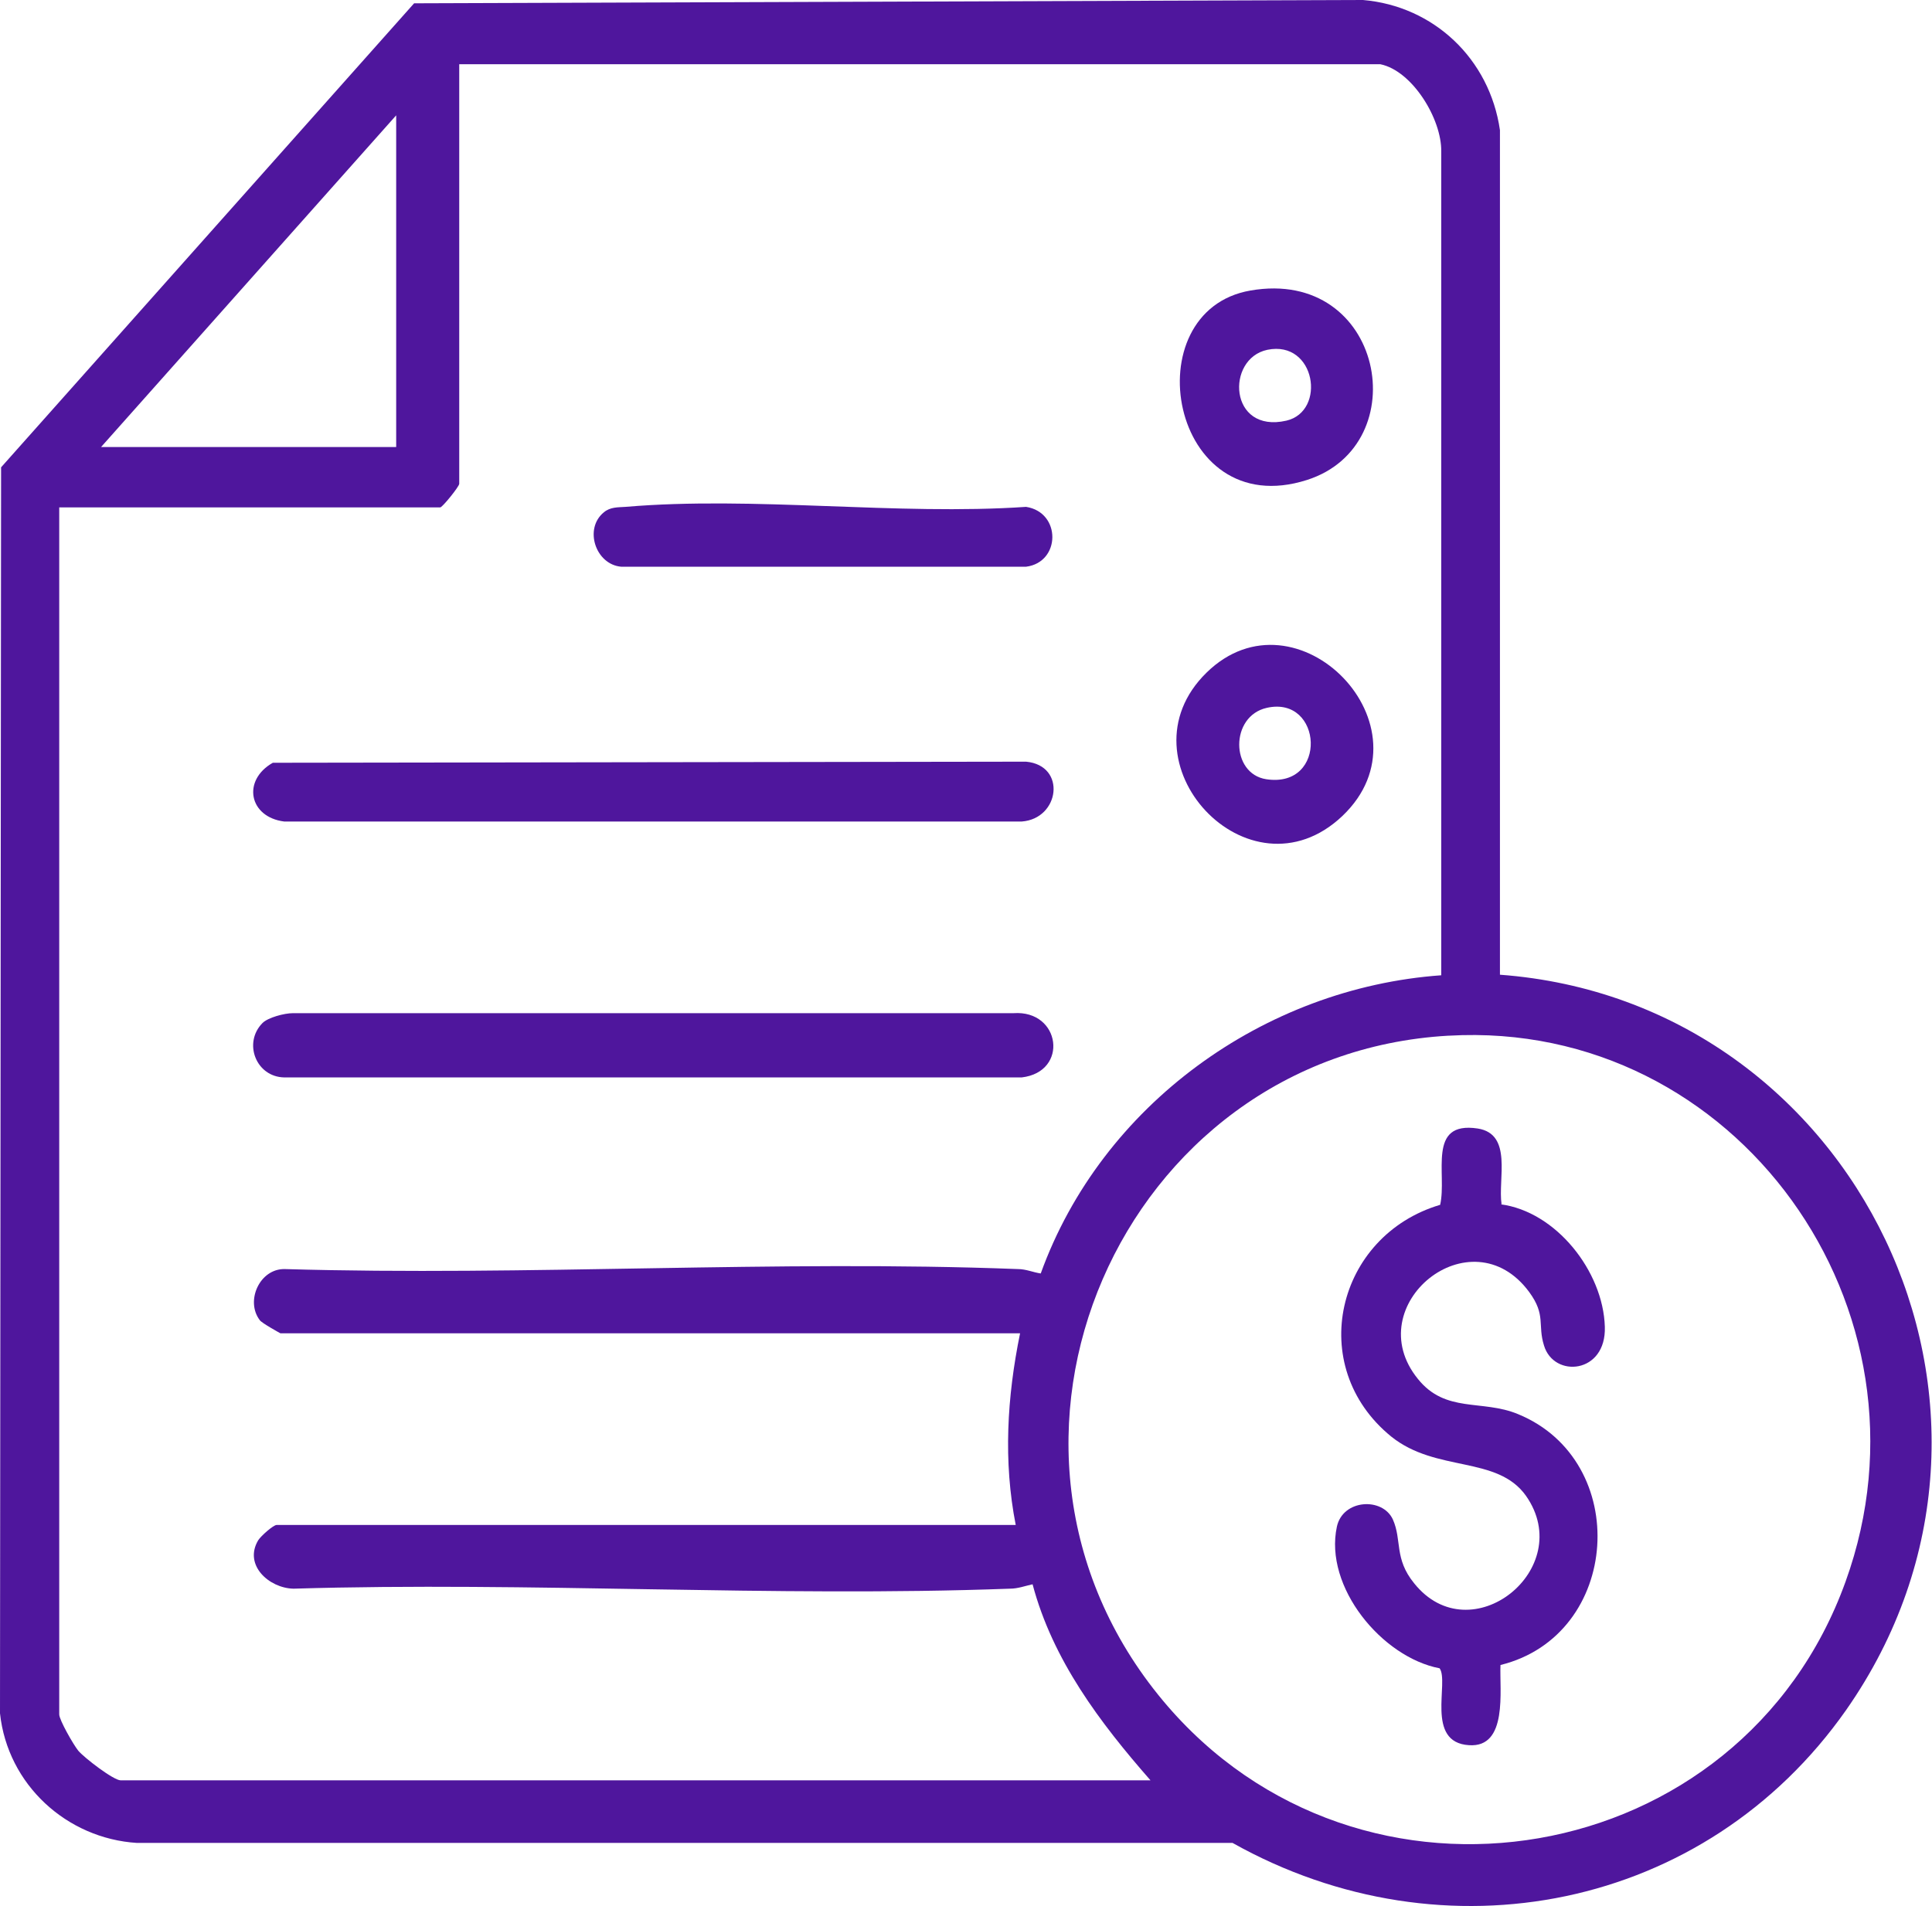 <svg xmlns="http://www.w3.org/2000/svg" width="76" height="75" viewBox="0 0 76 75" fill="none"><g clip-path="url(#clip0_264_1639)"><path d="M59.004 38.353C73.028 39.391 80.874 55.488 72.622 67.286C67.085 75.173 56.802 77.182 48.486 72.515H5.387C2.63 72.342 0.299 70.225 0 67.416L0.043 18.388L16.29 0.13L53.617 0C56.396 0.238 58.598 2.312 59.004 5.121V38.353ZM54.28 2.528H18.065V19.036C18.065 19.144 17.402 19.965 17.317 19.965H2.33V67.459C2.33 67.675 2.886 68.647 3.078 68.885C3.314 69.166 4.468 70.052 4.746 70.052H45.258C43.27 67.783 41.41 65.32 40.619 62.338C40.32 62.403 40.042 62.511 39.721 62.511C30.4 62.856 20.865 62.23 11.544 62.511C10.582 62.489 9.578 61.582 10.155 60.609C10.262 60.437 10.753 60.004 10.882 60.004H39.956C39.464 57.498 39.614 54.97 40.127 52.463H11.031C11.031 52.463 10.283 52.053 10.219 51.945C9.642 51.188 10.219 49.914 11.202 49.935C20.758 50.216 30.507 49.568 40.042 49.935C40.362 49.935 40.64 50.065 40.94 50.108C43.334 43.474 49.726 38.872 56.695 38.375V5.964C56.717 4.689 55.562 2.787 54.301 2.528H54.28ZM15.585 17.589V4.538L3.976 17.589H15.585ZM56.973 40.752C44.082 41.487 37.348 56.85 45.75 66.919C53.489 76.188 68.496 73.639 72.601 62.23C76.47 51.513 68.282 40.104 56.995 40.752H56.973Z" fill="#4F169D"></path><path d="M10.325 40.255C10.539 40.039 11.181 39.866 11.523 39.866H39.87C41.73 39.736 42.051 42.178 40.191 42.394H11.181C10.069 42.373 9.556 41.033 10.325 40.255Z" fill="#4F169D"></path><path d="M10.732 30.013L40.363 29.97C41.966 30.121 41.688 32.217 40.192 32.325H11.181C9.792 32.152 9.514 30.704 10.732 30.013Z" fill="#4F169D"></path><path d="M23.752 20.16C24.008 19.944 24.308 19.965 24.607 19.944C29.652 19.512 35.275 20.29 40.363 19.944C41.752 20.16 41.731 22.126 40.363 22.299H24.436C23.431 22.213 22.961 20.808 23.752 20.16Z" fill="#4F169D"></path><path d="M49.192 11.431C54.43 10.523 55.734 17.502 51.415 18.885C46.007 20.614 44.553 12.23 49.192 11.431ZM49.855 13.764C48.209 14.11 48.337 17.07 50.603 16.552C52.185 16.184 51.757 13.375 49.855 13.764Z" fill="#4F169D"></path><path d="M52.804 32.109C49.127 35.588 43.911 29.948 47.46 26.469C51.009 22.991 56.481 28.608 52.804 32.109ZM49.833 27.852C48.379 28.176 48.401 30.445 49.812 30.661C52.249 31.029 52.035 27.355 49.833 27.852Z" fill="#4F169D"></path><path d="M59.025 47.386C61.206 47.666 63.066 50.022 63.13 52.204C63.194 54.062 61.12 54.235 60.736 52.939C60.479 52.118 60.821 51.75 60.158 50.843C57.871 47.731 53.424 51.361 55.776 54.257C56.866 55.618 58.298 55.056 59.709 55.64C64.199 57.476 63.771 64.347 59.025 65.514C58.983 66.508 59.325 68.777 57.785 68.669C56.054 68.561 57.016 66.184 56.631 65.644C54.365 65.212 52.077 62.446 52.59 60.069C52.826 58.989 54.386 58.902 54.792 59.788C55.156 60.609 54.835 61.322 55.626 62.295C57.849 65.082 62.04 61.733 60.03 58.859C58.897 57.26 56.503 57.952 54.728 56.526C51.329 53.76 52.569 48.617 56.652 47.407C56.93 46.197 56.118 44.101 58.127 44.404C59.517 44.62 58.918 46.392 59.068 47.386H59.025Z" fill="#4F169D"></path></g><defs><clipPath id="clip0_264_1639"><rect width="76" height="75" fill="white"></rect></clipPath></defs></svg>